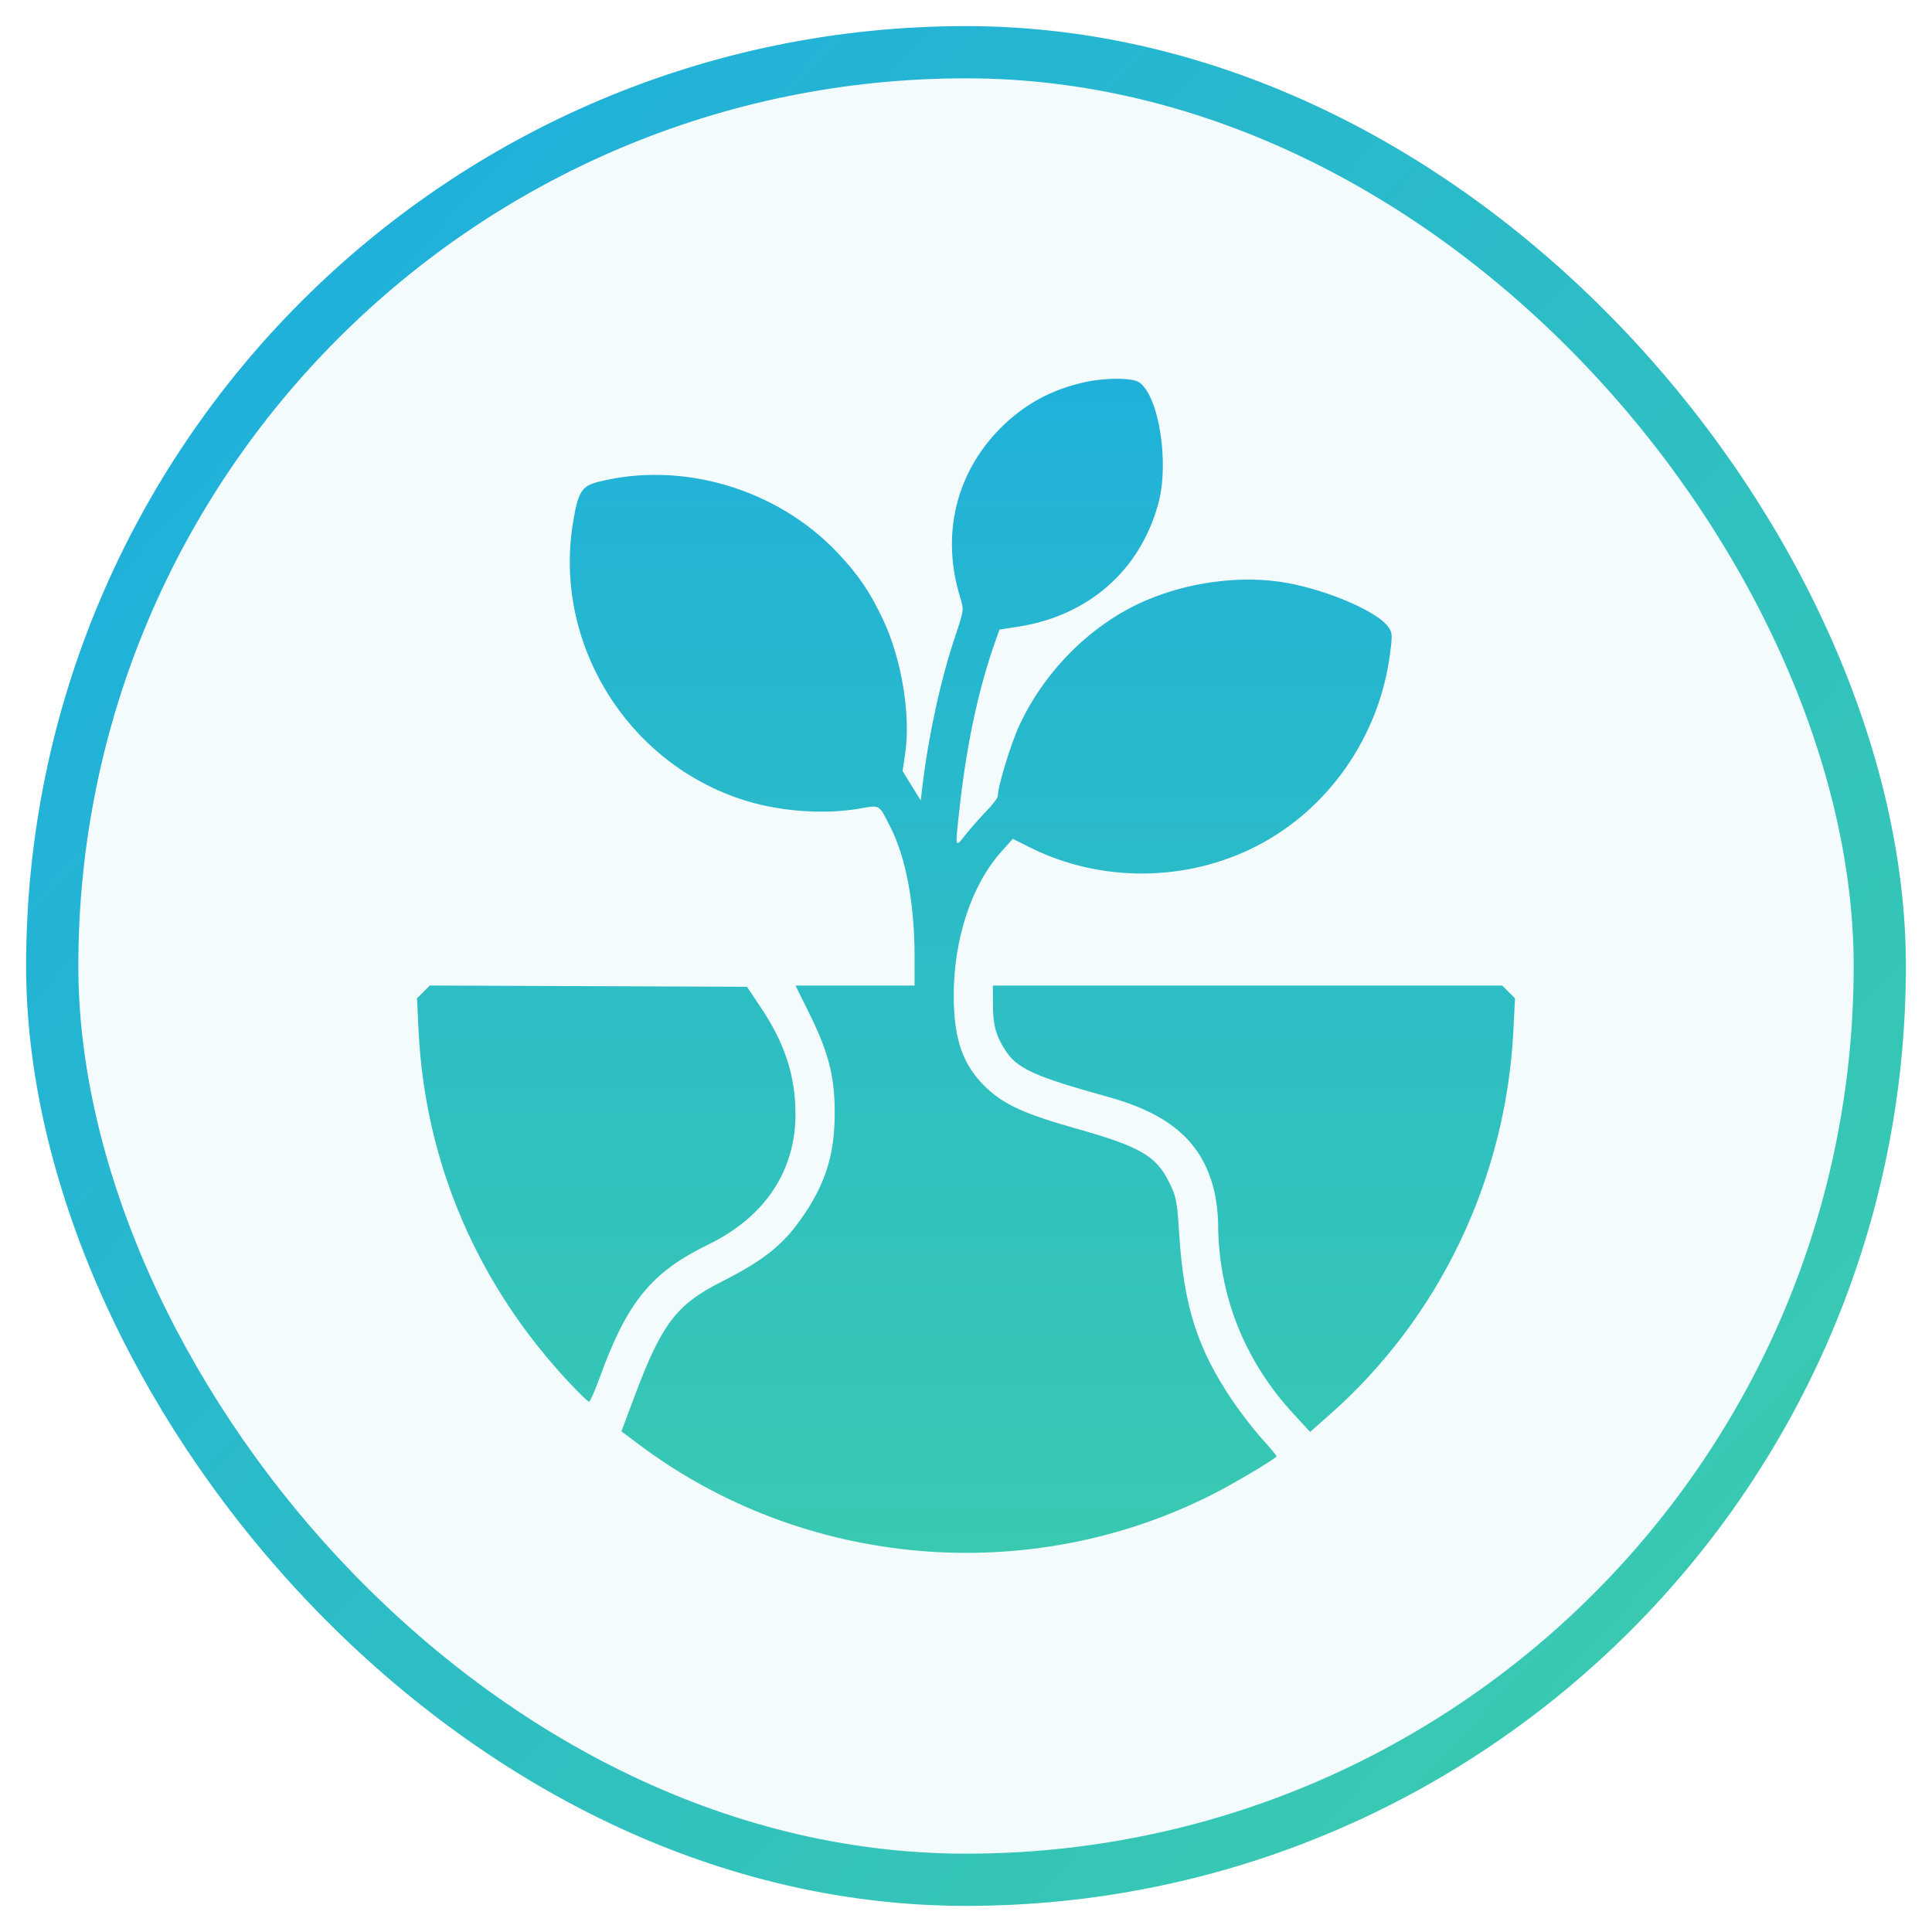 <svg width="37" height="37" viewBox="0 0 37 37" fill="none" xmlns="http://www.w3.org/2000/svg">
<rect x="1" y="1" width="35" height="35" rx="17.5" fill="#20B1DA" fill-opacity="0.05"/>
<rect x="1" y="1" width="35" height="35" rx="17.5" stroke="url(#paint0_linear_335_214)"/>
<path fill-rule="evenodd" clip-rule="evenodd" d="M20.773 7.319C20.133 7.46 19.605 7.749 19.153 8.207C18.3 9.07 18.021 10.256 18.39 11.445C18.462 11.678 18.461 11.683 18.29 12.195C18.016 13.012 17.783 14.079 17.666 15.051L17.633 15.329L17.459 15.048L17.286 14.767L17.334 14.442C17.445 13.701 17.27 12.631 16.914 11.872C16.662 11.334 16.432 10.998 16.026 10.571C14.866 9.354 13.05 8.822 11.45 9.23C11.138 9.31 11.069 9.424 10.973 10.013C10.602 12.286 11.965 14.547 14.155 15.294C14.865 15.537 15.756 15.609 16.473 15.483C16.86 15.416 16.828 15.396 17.058 15.852C17.35 16.428 17.513 17.304 17.515 18.301L17.515 18.875H16.375H15.235L15.507 19.426C15.87 20.162 15.986 20.618 15.986 21.312C15.986 22.12 15.804 22.692 15.336 23.352C14.979 23.856 14.607 24.148 13.812 24.55C12.953 24.984 12.67 25.358 12.152 26.741L11.901 27.412L12.236 27.663C15.401 30.041 19.732 30.408 23.26 28.599C23.649 28.4 24.348 27.985 24.447 27.895C24.456 27.886 24.334 27.736 24.174 27.561C24.015 27.386 23.758 27.054 23.603 26.824C22.927 25.821 22.669 25.008 22.582 23.617C22.543 23.003 22.527 22.918 22.393 22.647C22.142 22.136 21.838 21.96 20.609 21.613C19.639 21.34 19.234 21.157 18.898 20.84C18.442 20.408 18.265 19.913 18.265 19.062C18.265 17.978 18.61 16.94 19.181 16.305L19.397 16.065L19.712 16.223C21.07 16.907 22.723 16.897 24.078 16.197C25.446 15.49 26.409 14.105 26.617 12.546C26.67 12.146 26.668 12.116 26.578 11.995C26.342 11.679 25.274 11.243 24.477 11.137C23.669 11.03 22.752 11.159 21.967 11.49C20.932 11.927 20.026 12.815 19.524 13.886C19.362 14.232 19.109 15.061 19.109 15.246C19.109 15.281 19.011 15.41 18.891 15.533C18.77 15.657 18.591 15.86 18.492 15.985C18.284 16.248 18.288 16.268 18.382 15.43C18.519 14.211 18.749 13.153 19.075 12.243L19.141 12.057L19.497 12.002C20.845 11.794 21.837 10.923 22.184 9.641C22.396 8.859 22.195 7.588 21.818 7.323C21.688 7.232 21.177 7.23 20.773 7.319ZM8.108 18.997L7.986 19.119L8.016 19.735C8.139 22.263 9.138 24.597 10.903 26.48C11.09 26.68 11.26 26.844 11.281 26.844C11.301 26.844 11.396 26.628 11.492 26.363C12.014 24.93 12.478 24.363 13.565 23.834C14.654 23.305 15.244 22.414 15.234 21.312C15.228 20.587 15.027 19.976 14.572 19.297L14.305 18.898L11.268 18.886L8.231 18.874L8.108 18.997ZM19.016 19.215C19.016 19.628 19.066 19.819 19.247 20.105C19.474 20.464 19.803 20.614 21.219 21.006C22.424 21.34 23.036 21.885 23.257 22.821C23.295 22.984 23.327 23.254 23.328 23.422C23.331 24.797 23.83 26.059 24.774 27.08L25.09 27.423L25.463 27.094C27.569 25.235 28.839 22.581 28.983 19.734L29.014 19.119L28.892 18.997L28.77 18.875H23.893H19.015L19.016 19.215Z" fill="url(#paint1_linear_335_214)"/>
<defs>
<linearGradient id="paint0_linear_335_214" x1="4.5" y1="7.5" x2="31" y2="32" gradientUnits="userSpaceOnUse">
<stop stop-color="#20B1DA"/>
<stop offset="1" stop-color="#39C9B1"/>
</linearGradient>
<linearGradient id="paint1_linear_335_214" x1="18.5" y1="7.254" x2="18.5" y2="29.739" gradientUnits="userSpaceOnUse">
<stop stop-color="#20B1DA"/>
<stop offset="1" stop-color="#39C9B1"/>
</linearGradient>
</defs>
</svg>

